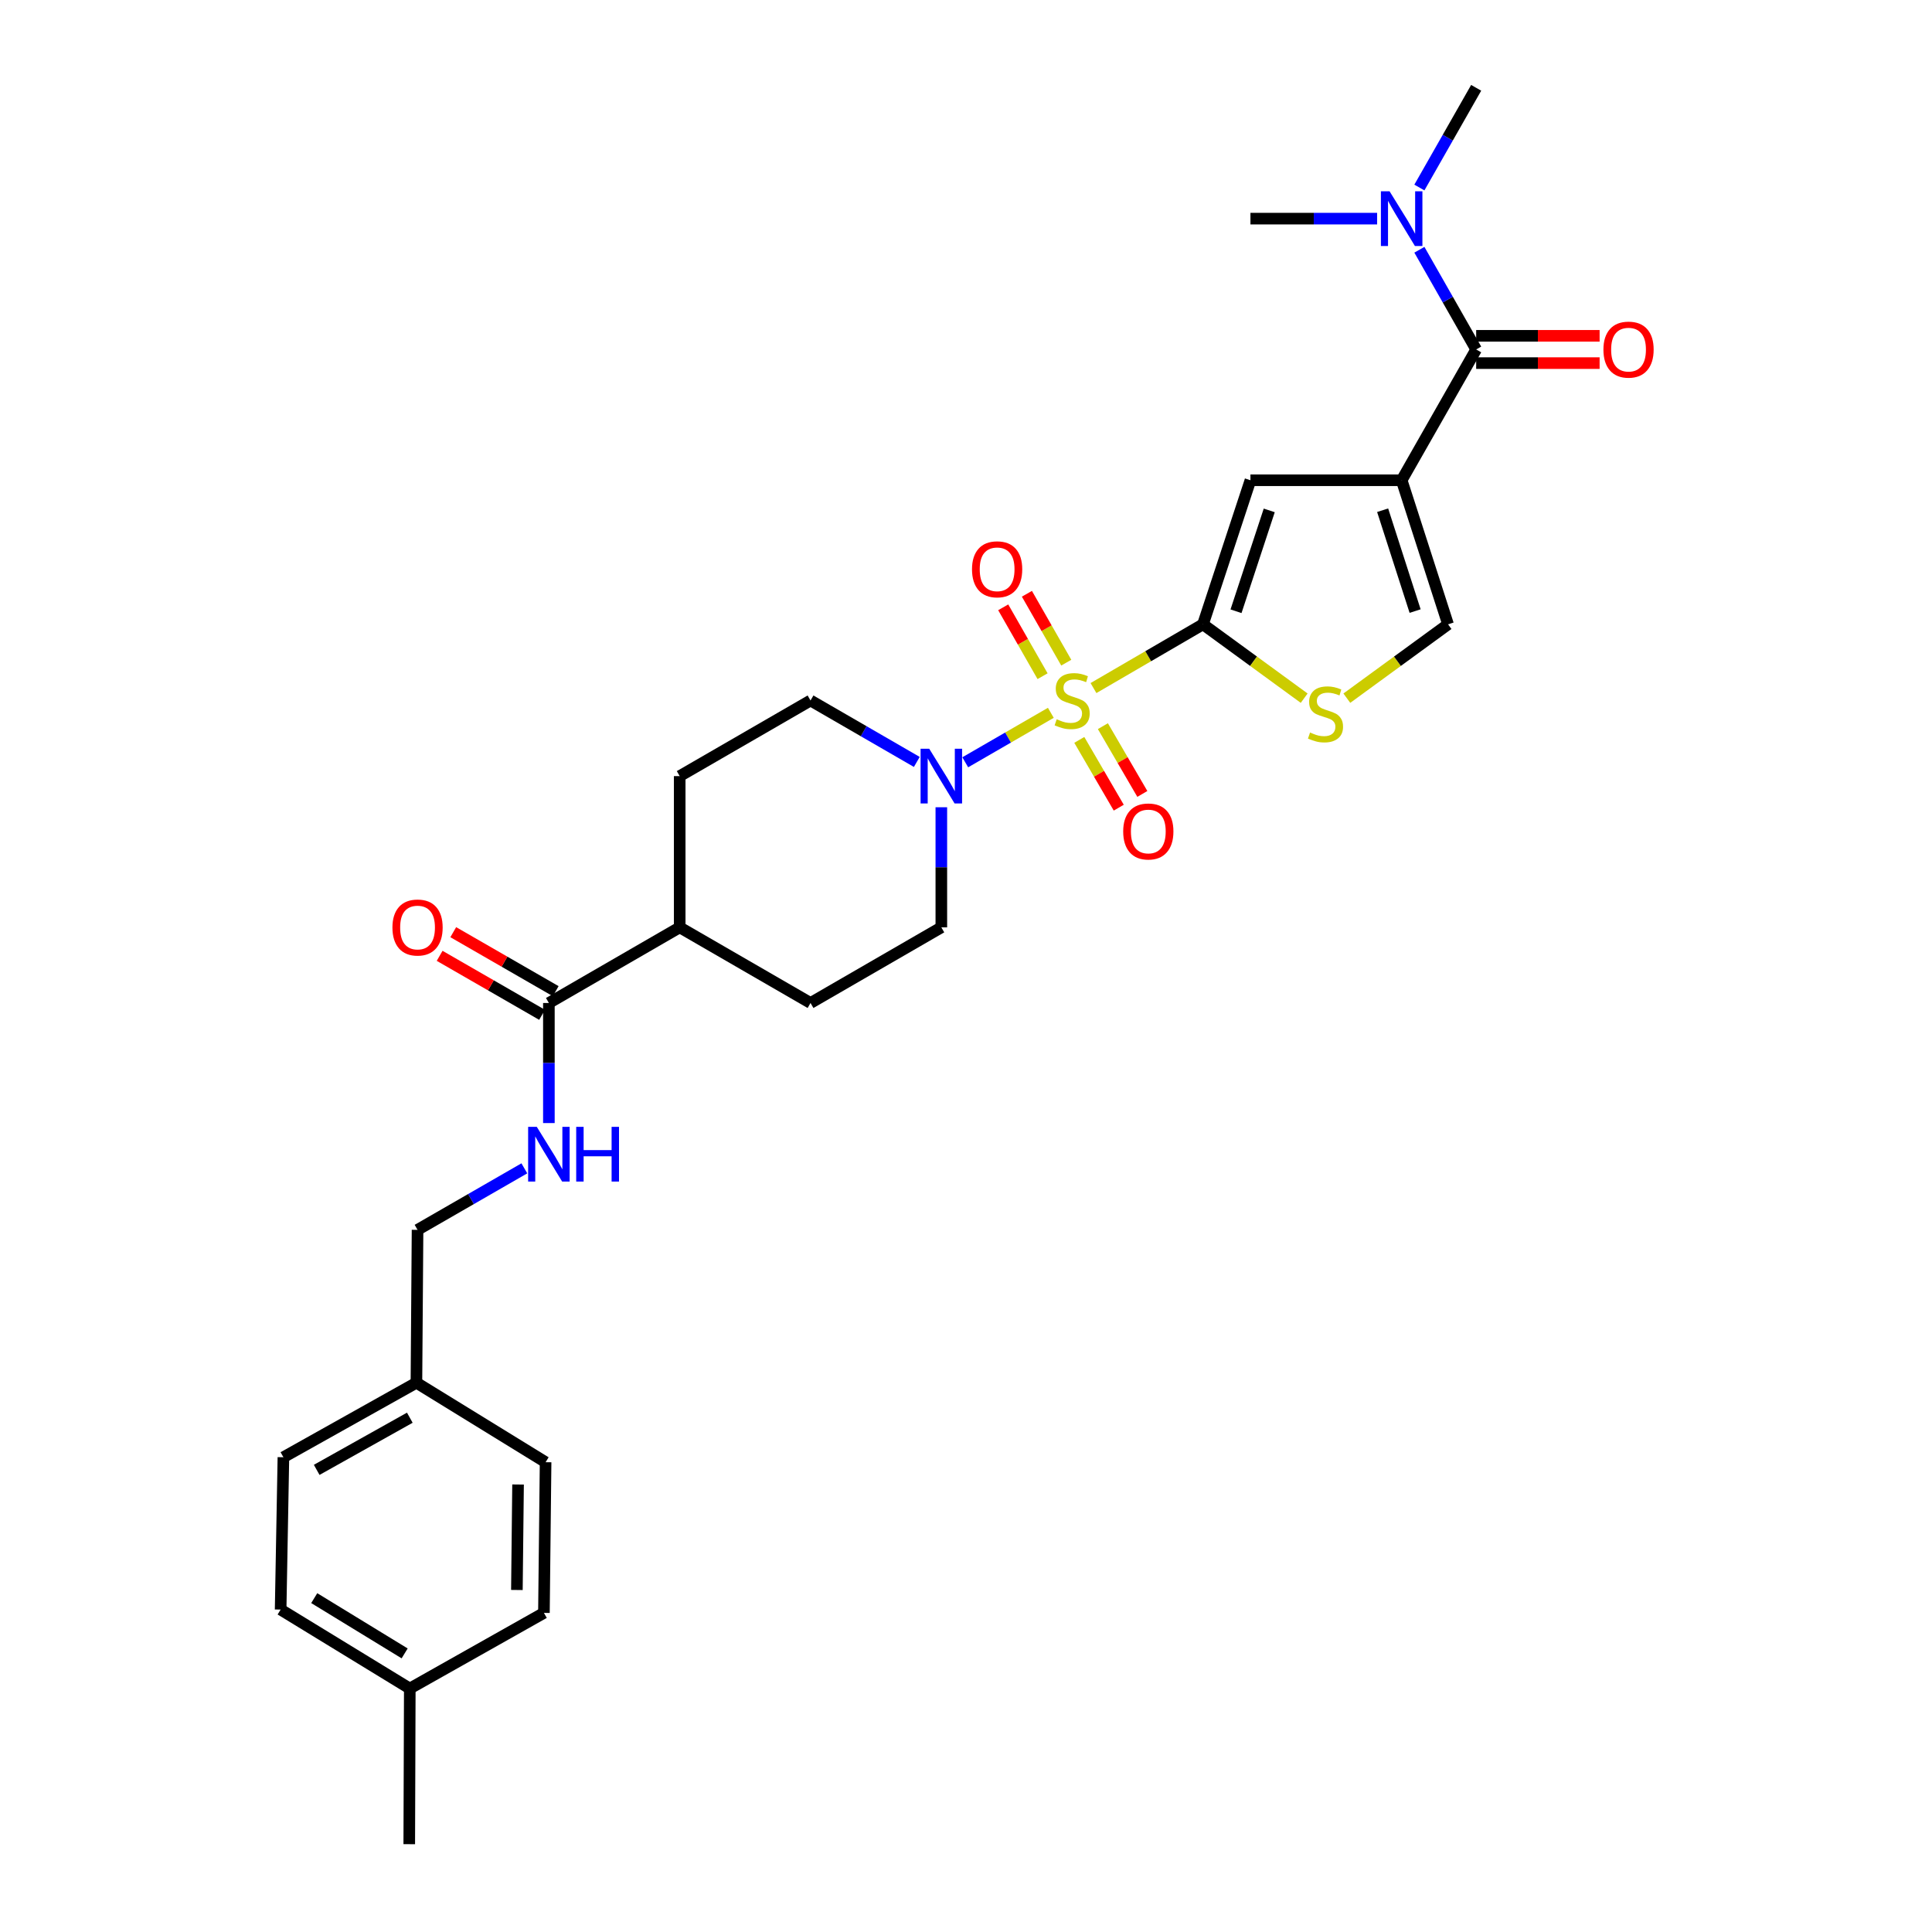 <?xml version='1.0' encoding='iso-8859-1'?>
<svg version='1.1' baseProfile='full'
              xmlns='http://www.w3.org/2000/svg'
                      xmlns:rdkit='http://www.rdkit.org/xml'
                      xmlns:xlink='http://www.w3.org/1999/xlink'
                  xml:space='preserve'
width='1000px' height='1000px' viewBox='0 0 1000 1000'>
<!-- END OF HEADER -->
<rect style='opacity:1.0;fill:#FFFFFF;stroke:none' width='1000' height='1000' x='0' y='0'> </rect>
<path class='bond-0' d='M 565.984,356.146 L 594.321,339.648' style='fill:none;fill-rule:evenodd;stroke:#CCCC00;stroke-width:6px;stroke-linecap:butt;stroke-linejoin:miter;stroke-opacity:1' />
<path class='bond-0' d='M 594.321,339.648 L 622.658,323.149' style='fill:none;fill-rule:evenodd;stroke:#000000;stroke-width:6px;stroke-linecap:butt;stroke-linejoin:miter;stroke-opacity:1' />
<path class='bond-3' d='M 543.91,368.952 L 521.76,381.756' style='fill:none;fill-rule:evenodd;stroke:#CCCC00;stroke-width:6px;stroke-linecap:butt;stroke-linejoin:miter;stroke-opacity:1' />
<path class='bond-3' d='M 521.76,381.756 L 499.609,394.56' style='fill:none;fill-rule:evenodd;stroke:#0000FF;stroke-width:6px;stroke-linecap:butt;stroke-linejoin:miter;stroke-opacity:1' />
<path class='bond-8' d='M 551.894,342.993 L 541.711,325.165' style='fill:none;fill-rule:evenodd;stroke:#CCCC00;stroke-width:6px;stroke-linecap:butt;stroke-linejoin:miter;stroke-opacity:1' />
<path class='bond-8' d='M 541.711,325.165 L 531.527,307.337' style='fill:none;fill-rule:evenodd;stroke:#FF0000;stroke-width:6px;stroke-linecap:butt;stroke-linejoin:miter;stroke-opacity:1' />
<path class='bond-8' d='M 539.629,349.999 L 529.446,332.171' style='fill:none;fill-rule:evenodd;stroke:#CCCC00;stroke-width:6px;stroke-linecap:butt;stroke-linejoin:miter;stroke-opacity:1' />
<path class='bond-8' d='M 529.446,332.171 L 519.262,314.343' style='fill:none;fill-rule:evenodd;stroke:#FF0000;stroke-width:6px;stroke-linecap:butt;stroke-linejoin:miter;stroke-opacity:1' />
<path class='bond-9' d='M 558.644,382.965 L 568.855,400.506' style='fill:none;fill-rule:evenodd;stroke:#CCCC00;stroke-width:6px;stroke-linecap:butt;stroke-linejoin:miter;stroke-opacity:1' />
<path class='bond-9' d='M 568.855,400.506 L 579.066,418.047' style='fill:none;fill-rule:evenodd;stroke:#FF0000;stroke-width:6px;stroke-linecap:butt;stroke-linejoin:miter;stroke-opacity:1' />
<path class='bond-9' d='M 570.851,375.859 L 581.062,393.4' style='fill:none;fill-rule:evenodd;stroke:#CCCC00;stroke-width:6px;stroke-linecap:butt;stroke-linejoin:miter;stroke-opacity:1' />
<path class='bond-9' d='M 581.062,393.4 L 591.273,410.941' style='fill:none;fill-rule:evenodd;stroke:#FF0000;stroke-width:6px;stroke-linecap:butt;stroke-linejoin:miter;stroke-opacity:1' />
<path class='bond-2' d='M 622.658,323.149 L 647.228,248.578' style='fill:none;fill-rule:evenodd;stroke:#000000;stroke-width:6px;stroke-linecap:butt;stroke-linejoin:miter;stroke-opacity:1' />
<path class='bond-2' d='M 639.759,316.383 L 656.958,264.183' style='fill:none;fill-rule:evenodd;stroke:#000000;stroke-width:6px;stroke-linecap:butt;stroke-linejoin:miter;stroke-opacity:1' />
<path class='bond-5' d='M 622.658,323.149 L 648.847,342.261' style='fill:none;fill-rule:evenodd;stroke:#000000;stroke-width:6px;stroke-linecap:butt;stroke-linejoin:miter;stroke-opacity:1' />
<path class='bond-5' d='M 648.847,342.261 L 675.036,361.373' style='fill:none;fill-rule:evenodd;stroke:#CCCC00;stroke-width:6px;stroke-linecap:butt;stroke-linejoin:miter;stroke-opacity:1' />
<path class='bond-1' d='M 725.495,248.578 L 647.228,248.578' style='fill:none;fill-rule:evenodd;stroke:#000000;stroke-width:6px;stroke-linecap:butt;stroke-linejoin:miter;stroke-opacity:1' />
<path class='bond-4' d='M 725.495,248.578 L 764.064,180.88' style='fill:none;fill-rule:evenodd;stroke:#000000;stroke-width:6px;stroke-linecap:butt;stroke-linejoin:miter;stroke-opacity:1' />
<path class='bond-30' d='M 725.495,248.578 L 749.507,323.149' style='fill:none;fill-rule:evenodd;stroke:#000000;stroke-width:6px;stroke-linecap:butt;stroke-linejoin:miter;stroke-opacity:1' />
<path class='bond-30' d='M 715.652,264.093 L 732.461,316.293' style='fill:none;fill-rule:evenodd;stroke:#000000;stroke-width:6px;stroke-linecap:butt;stroke-linejoin:miter;stroke-opacity:1' />
<path class='bond-12' d='M 487.233,417.832 L 487.233,448.915' style='fill:none;fill-rule:evenodd;stroke:#0000FF;stroke-width:6px;stroke-linecap:butt;stroke-linejoin:miter;stroke-opacity:1' />
<path class='bond-12' d='M 487.233,448.915 L 487.233,479.998' style='fill:none;fill-rule:evenodd;stroke:#000000;stroke-width:6px;stroke-linecap:butt;stroke-linejoin:miter;stroke-opacity:1' />
<path class='bond-13' d='M 474.537,394.375 L 447.032,378.474' style='fill:none;fill-rule:evenodd;stroke:#0000FF;stroke-width:6px;stroke-linecap:butt;stroke-linejoin:miter;stroke-opacity:1' />
<path class='bond-13' d='M 447.032,378.474 L 419.527,362.573' style='fill:none;fill-rule:evenodd;stroke:#000000;stroke-width:6px;stroke-linecap:butt;stroke-linejoin:miter;stroke-opacity:1' />
<path class='bond-11' d='M 764.064,180.88 L 749.367,155.078' style='fill:none;fill-rule:evenodd;stroke:#000000;stroke-width:6px;stroke-linecap:butt;stroke-linejoin:miter;stroke-opacity:1' />
<path class='bond-11' d='M 749.367,155.078 L 734.67,129.276' style='fill:none;fill-rule:evenodd;stroke:#0000FF;stroke-width:6px;stroke-linecap:butt;stroke-linejoin:miter;stroke-opacity:1' />
<path class='bond-15' d='M 764.064,187.943 L 796.01,187.943' style='fill:none;fill-rule:evenodd;stroke:#000000;stroke-width:6px;stroke-linecap:butt;stroke-linejoin:miter;stroke-opacity:1' />
<path class='bond-15' d='M 796.01,187.943 L 827.956,187.943' style='fill:none;fill-rule:evenodd;stroke:#FF0000;stroke-width:6px;stroke-linecap:butt;stroke-linejoin:miter;stroke-opacity:1' />
<path class='bond-15' d='M 764.064,173.818 L 796.01,173.818' style='fill:none;fill-rule:evenodd;stroke:#000000;stroke-width:6px;stroke-linecap:butt;stroke-linejoin:miter;stroke-opacity:1' />
<path class='bond-15' d='M 796.01,173.818 L 827.956,173.818' style='fill:none;fill-rule:evenodd;stroke:#FF0000;stroke-width:6px;stroke-linecap:butt;stroke-linejoin:miter;stroke-opacity:1' />
<path class='bond-6' d='M 697.122,361.374 L 723.315,342.261' style='fill:none;fill-rule:evenodd;stroke:#CCCC00;stroke-width:6px;stroke-linecap:butt;stroke-linejoin:miter;stroke-opacity:1' />
<path class='bond-6' d='M 723.315,342.261 L 749.507,323.149' style='fill:none;fill-rule:evenodd;stroke:#000000;stroke-width:6px;stroke-linecap:butt;stroke-linejoin:miter;stroke-opacity:1' />
<path class='bond-7' d='M 284.102,519.147 L 351.814,479.998' style='fill:none;fill-rule:evenodd;stroke:#000000;stroke-width:6px;stroke-linecap:butt;stroke-linejoin:miter;stroke-opacity:1' />
<path class='bond-10' d='M 284.102,519.147 L 284.102,550.222' style='fill:none;fill-rule:evenodd;stroke:#000000;stroke-width:6px;stroke-linecap:butt;stroke-linejoin:miter;stroke-opacity:1' />
<path class='bond-10' d='M 284.102,550.222 L 284.102,581.298' style='fill:none;fill-rule:evenodd;stroke:#0000FF;stroke-width:6px;stroke-linecap:butt;stroke-linejoin:miter;stroke-opacity:1' />
<path class='bond-16' d='M 287.626,513.027 L 261.117,497.76' style='fill:none;fill-rule:evenodd;stroke:#000000;stroke-width:6px;stroke-linecap:butt;stroke-linejoin:miter;stroke-opacity:1' />
<path class='bond-16' d='M 261.117,497.76 L 234.607,482.494' style='fill:none;fill-rule:evenodd;stroke:#FF0000;stroke-width:6px;stroke-linecap:butt;stroke-linejoin:miter;stroke-opacity:1' />
<path class='bond-16' d='M 280.577,525.267 L 254.068,510' style='fill:none;fill-rule:evenodd;stroke:#000000;stroke-width:6px;stroke-linecap:butt;stroke-linejoin:miter;stroke-opacity:1' />
<path class='bond-16' d='M 254.068,510 L 227.558,494.734' style='fill:none;fill-rule:evenodd;stroke:#FF0000;stroke-width:6px;stroke-linecap:butt;stroke-linejoin:miter;stroke-opacity:1' />
<path class='bond-19' d='M 271.4,604.729 L 243.761,620.646' style='fill:none;fill-rule:evenodd;stroke:#0000FF;stroke-width:6px;stroke-linecap:butt;stroke-linejoin:miter;stroke-opacity:1' />
<path class='bond-19' d='M 243.761,620.646 L 216.122,636.564' style='fill:none;fill-rule:evenodd;stroke:#000000;stroke-width:6px;stroke-linecap:butt;stroke-linejoin:miter;stroke-opacity:1' />
<path class='bond-26' d='M 712.798,113.167 L 680.013,113.167' style='fill:none;fill-rule:evenodd;stroke:#0000FF;stroke-width:6px;stroke-linecap:butt;stroke-linejoin:miter;stroke-opacity:1' />
<path class='bond-26' d='M 680.013,113.167 L 647.228,113.167' style='fill:none;fill-rule:evenodd;stroke:#000000;stroke-width:6px;stroke-linecap:butt;stroke-linejoin:miter;stroke-opacity:1' />
<path class='bond-27' d='M 734.67,97.059 L 749.367,71.257' style='fill:none;fill-rule:evenodd;stroke:#0000FF;stroke-width:6px;stroke-linecap:butt;stroke-linejoin:miter;stroke-opacity:1' />
<path class='bond-27' d='M 749.367,71.257 L 764.064,45.455' style='fill:none;fill-rule:evenodd;stroke:#000000;stroke-width:6px;stroke-linecap:butt;stroke-linejoin:miter;stroke-opacity:1' />
<path class='bond-18' d='M 487.233,479.998 L 419.527,519.147' style='fill:none;fill-rule:evenodd;stroke:#000000;stroke-width:6px;stroke-linecap:butt;stroke-linejoin:miter;stroke-opacity:1' />
<path class='bond-17' d='M 419.527,362.573 L 351.814,401.715' style='fill:none;fill-rule:evenodd;stroke:#000000;stroke-width:6px;stroke-linecap:butt;stroke-linejoin:miter;stroke-opacity:1' />
<path class='bond-14' d='M 351.814,479.998 L 351.814,401.715' style='fill:none;fill-rule:evenodd;stroke:#000000;stroke-width:6px;stroke-linecap:butt;stroke-linejoin:miter;stroke-opacity:1' />
<path class='bond-29' d='M 351.814,479.998 L 419.527,519.147' style='fill:none;fill-rule:evenodd;stroke:#000000;stroke-width:6px;stroke-linecap:butt;stroke-linejoin:miter;stroke-opacity:1' />
<path class='bond-20' d='M 216.122,636.564 L 215.541,715.694' style='fill:none;fill-rule:evenodd;stroke:#000000;stroke-width:6px;stroke-linecap:butt;stroke-linejoin:miter;stroke-opacity:1' />
<path class='bond-22' d='M 215.541,715.694 L 282.399,756.837' style='fill:none;fill-rule:evenodd;stroke:#000000;stroke-width:6px;stroke-linecap:butt;stroke-linejoin:miter;stroke-opacity:1' />
<path class='bond-23' d='M 215.541,715.694 L 146.69,754.263' style='fill:none;fill-rule:evenodd;stroke:#000000;stroke-width:6px;stroke-linecap:butt;stroke-linejoin:miter;stroke-opacity:1' />
<path class='bond-23' d='M 212.117,733.803 L 163.921,760.801' style='fill:none;fill-rule:evenodd;stroke:#000000;stroke-width:6px;stroke-linecap:butt;stroke-linejoin:miter;stroke-opacity:1' />
<path class='bond-21' d='M 212.104,873.979 L 145.254,833.111' style='fill:none;fill-rule:evenodd;stroke:#000000;stroke-width:6px;stroke-linecap:butt;stroke-linejoin:miter;stroke-opacity:1' />
<path class='bond-21' d='M 209.444,855.797 L 162.649,827.19' style='fill:none;fill-rule:evenodd;stroke:#000000;stroke-width:6px;stroke-linecap:butt;stroke-linejoin:miter;stroke-opacity:1' />
<path class='bond-28' d='M 212.104,873.979 L 211.829,954.545' style='fill:none;fill-rule:evenodd;stroke:#000000;stroke-width:6px;stroke-linecap:butt;stroke-linejoin:miter;stroke-opacity:1' />
<path class='bond-31' d='M 212.104,873.979 L 281.535,834.83' style='fill:none;fill-rule:evenodd;stroke:#000000;stroke-width:6px;stroke-linecap:butt;stroke-linejoin:miter;stroke-opacity:1' />
<path class='bond-24' d='M 282.399,756.837 L 281.535,834.83' style='fill:none;fill-rule:evenodd;stroke:#000000;stroke-width:6px;stroke-linecap:butt;stroke-linejoin:miter;stroke-opacity:1' />
<path class='bond-24' d='M 268.145,768.379 L 267.541,822.974' style='fill:none;fill-rule:evenodd;stroke:#000000;stroke-width:6px;stroke-linecap:butt;stroke-linejoin:miter;stroke-opacity:1' />
<path class='bond-25' d='M 146.69,754.263 L 145.254,833.111' style='fill:none;fill-rule:evenodd;stroke:#000000;stroke-width:6px;stroke-linecap:butt;stroke-linejoin:miter;stroke-opacity:1' />
<path  class='atom-0' d='M 546.945 372.293
Q 547.265 372.413, 548.585 372.973
Q 549.905 373.533, 551.345 373.893
Q 552.825 374.213, 554.265 374.213
Q 556.945 374.213, 558.505 372.933
Q 560.065 371.613, 560.065 369.333
Q 560.065 367.773, 559.265 366.813
Q 558.505 365.853, 557.305 365.333
Q 556.105 364.813, 554.105 364.213
Q 551.585 363.453, 550.065 362.733
Q 548.585 362.013, 547.505 360.493
Q 546.465 358.973, 546.465 356.413
Q 546.465 352.853, 548.865 350.653
Q 551.305 348.453, 556.105 348.453
Q 559.385 348.453, 563.105 350.013
L 562.185 353.093
Q 558.785 351.693, 556.225 351.693
Q 553.465 351.693, 551.945 352.853
Q 550.425 353.973, 550.465 355.933
Q 550.465 357.453, 551.225 358.373
Q 552.025 359.293, 553.145 359.813
Q 554.305 360.333, 556.225 360.933
Q 558.785 361.733, 560.305 362.533
Q 561.825 363.333, 562.905 364.973
Q 564.025 366.573, 564.025 369.333
Q 564.025 373.253, 561.385 375.373
Q 558.785 377.453, 554.425 377.453
Q 551.905 377.453, 549.985 376.893
Q 548.105 376.373, 545.865 375.453
L 546.945 372.293
' fill='#CCCC00'/>
<path  class='atom-4' d='M 480.973 387.555
L 490.253 402.555
Q 491.173 404.035, 492.653 406.715
Q 494.133 409.395, 494.213 409.555
L 494.213 387.555
L 497.973 387.555
L 497.973 415.875
L 494.093 415.875
L 484.133 399.475
Q 482.973 397.555, 481.733 395.355
Q 480.533 393.155, 480.173 392.475
L 480.173 415.875
L 476.493 415.875
L 476.493 387.555
L 480.973 387.555
' fill='#0000FF'/>
<path  class='atom-6' d='M 678.079 379.151
Q 678.399 379.271, 679.719 379.831
Q 681.039 380.391, 682.479 380.751
Q 683.959 381.071, 685.399 381.071
Q 688.079 381.071, 689.639 379.791
Q 691.199 378.471, 691.199 376.191
Q 691.199 374.631, 690.399 373.671
Q 689.639 372.711, 688.439 372.191
Q 687.239 371.671, 685.239 371.071
Q 682.719 370.311, 681.199 369.591
Q 679.719 368.871, 678.639 367.351
Q 677.599 365.831, 677.599 363.271
Q 677.599 359.711, 679.999 357.511
Q 682.439 355.311, 687.239 355.311
Q 690.519 355.311, 694.239 356.871
L 693.319 359.951
Q 689.919 358.551, 687.359 358.551
Q 684.599 358.551, 683.079 359.711
Q 681.559 360.831, 681.599 362.791
Q 681.599 364.311, 682.359 365.231
Q 683.159 366.151, 684.279 366.671
Q 685.439 367.191, 687.359 367.791
Q 689.919 368.591, 691.439 369.391
Q 692.959 370.191, 694.039 371.831
Q 695.159 373.431, 695.159 376.191
Q 695.159 380.111, 692.519 382.231
Q 689.919 384.311, 685.559 384.311
Q 683.039 384.311, 681.119 383.751
Q 679.239 383.231, 676.999 382.311
L 678.079 379.151
' fill='#CCCC00'/>
<path  class='atom-9' d='M 503.11 294.665
Q 503.11 287.865, 506.47 284.065
Q 509.83 280.265, 516.11 280.265
Q 522.39 280.265, 525.75 284.065
Q 529.11 287.865, 529.11 294.665
Q 529.11 301.545, 525.71 305.465
Q 522.31 309.345, 516.11 309.345
Q 509.87 309.345, 506.47 305.465
Q 503.11 301.585, 503.11 294.665
M 516.11 306.145
Q 520.43 306.145, 522.75 303.265
Q 525.11 300.345, 525.11 294.665
Q 525.11 289.105, 522.75 286.305
Q 520.43 283.465, 516.11 283.465
Q 511.79 283.465, 509.43 286.265
Q 507.11 289.065, 507.11 294.665
Q 507.11 300.385, 509.43 303.265
Q 511.79 306.145, 516.11 306.145
' fill='#FF0000'/>
<path  class='atom-10' d='M 581.362 430.366
Q 581.362 423.566, 584.722 419.766
Q 588.082 415.966, 594.362 415.966
Q 600.642 415.966, 604.002 419.766
Q 607.362 423.566, 607.362 430.366
Q 607.362 437.246, 603.962 441.166
Q 600.562 445.046, 594.362 445.046
Q 588.122 445.046, 584.722 441.166
Q 581.362 437.286, 581.362 430.366
M 594.362 441.846
Q 598.682 441.846, 601.002 438.966
Q 603.362 436.046, 603.362 430.366
Q 603.362 424.806, 601.002 422.006
Q 598.682 419.166, 594.362 419.166
Q 590.042 419.166, 587.682 421.966
Q 585.362 424.766, 585.362 430.366
Q 585.362 436.086, 587.682 438.966
Q 590.042 441.846, 594.362 441.846
' fill='#FF0000'/>
<path  class='atom-11' d='M 277.842 583.254
L 287.122 598.254
Q 288.042 599.734, 289.522 602.414
Q 291.002 605.094, 291.082 605.254
L 291.082 583.254
L 294.842 583.254
L 294.842 611.574
L 290.962 611.574
L 281.002 595.174
Q 279.842 593.254, 278.602 591.054
Q 277.402 588.854, 277.042 588.174
L 277.042 611.574
L 273.362 611.574
L 273.362 583.254
L 277.842 583.254
' fill='#0000FF'/>
<path  class='atom-11' d='M 298.242 583.254
L 302.082 583.254
L 302.082 595.294
L 316.562 595.294
L 316.562 583.254
L 320.402 583.254
L 320.402 611.574
L 316.562 611.574
L 316.562 598.494
L 302.082 598.494
L 302.082 611.574
L 298.242 611.574
L 298.242 583.254
' fill='#0000FF'/>
<path  class='atom-12' d='M 719.235 99.007
L 728.515 114.007
Q 729.435 115.487, 730.915 118.167
Q 732.395 120.847, 732.475 121.007
L 732.475 99.007
L 736.235 99.007
L 736.235 127.327
L 732.355 127.327
L 722.395 110.927
Q 721.235 109.007, 719.995 106.807
Q 718.795 104.607, 718.435 103.927
L 718.435 127.327
L 714.755 127.327
L 714.755 99.007
L 719.235 99.007
' fill='#0000FF'/>
<path  class='atom-16' d='M 829.928 180.96
Q 829.928 174.16, 833.288 170.36
Q 836.648 166.56, 842.928 166.56
Q 849.208 166.56, 852.568 170.36
Q 855.928 174.16, 855.928 180.96
Q 855.928 187.84, 852.528 191.76
Q 849.128 195.64, 842.928 195.64
Q 836.688 195.64, 833.288 191.76
Q 829.928 187.88, 829.928 180.96
M 842.928 192.44
Q 847.248 192.44, 849.568 189.56
Q 851.928 186.64, 851.928 180.96
Q 851.928 175.4, 849.568 172.6
Q 847.248 169.76, 842.928 169.76
Q 838.608 169.76, 836.248 172.56
Q 833.928 175.36, 833.928 180.96
Q 833.928 186.68, 836.248 189.56
Q 838.608 192.44, 842.928 192.44
' fill='#FF0000'/>
<path  class='atom-17' d='M 203.122 480.078
Q 203.122 473.278, 206.482 469.478
Q 209.842 465.678, 216.122 465.678
Q 222.402 465.678, 225.762 469.478
Q 229.122 473.278, 229.122 480.078
Q 229.122 486.958, 225.722 490.878
Q 222.322 494.758, 216.122 494.758
Q 209.882 494.758, 206.482 490.878
Q 203.122 486.998, 203.122 480.078
M 216.122 491.558
Q 220.442 491.558, 222.762 488.678
Q 225.122 485.758, 225.122 480.078
Q 225.122 474.518, 222.762 471.718
Q 220.442 468.878, 216.122 468.878
Q 211.802 468.878, 209.442 471.678
Q 207.122 474.478, 207.122 480.078
Q 207.122 485.798, 209.442 488.678
Q 211.802 491.558, 216.122 491.558
' fill='#FF0000'/>
</svg>
